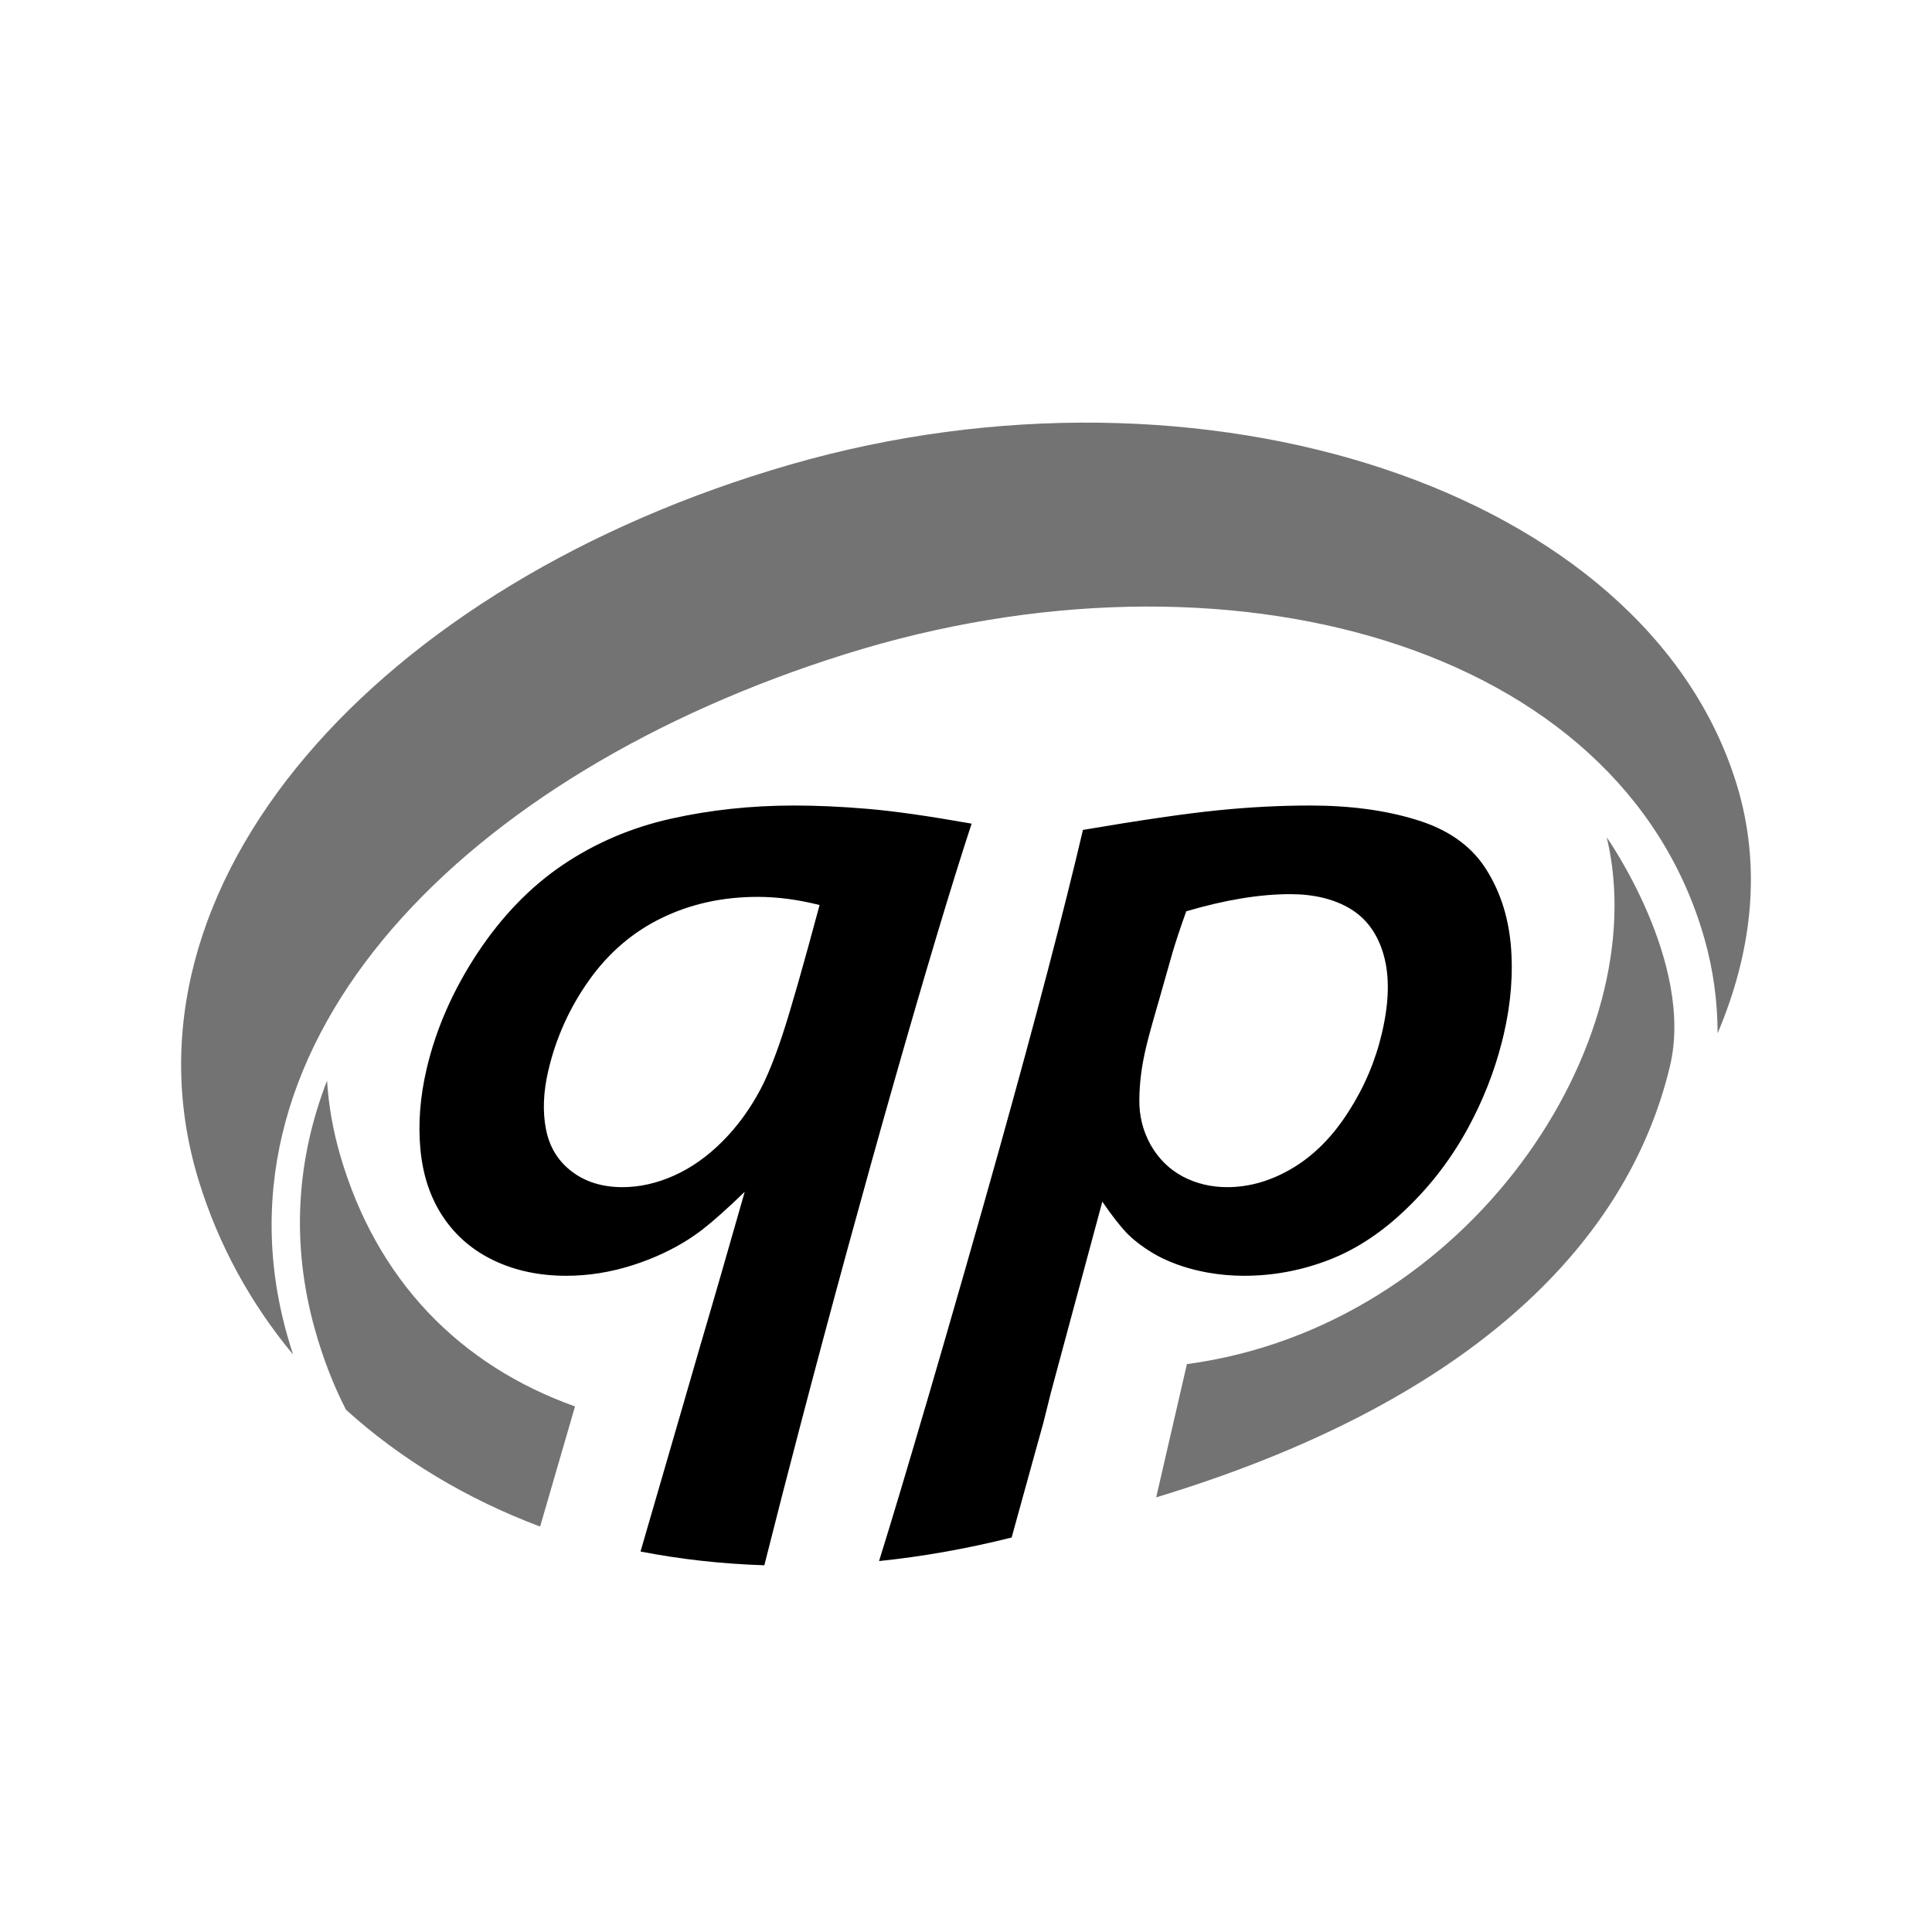 <?xml version="1.0" encoding="UTF-8"?> <svg xmlns="http://www.w3.org/2000/svg" width="32" height="32" viewBox="0 0 32 32" fill="none"><path fill-rule="evenodd" clip-rule="evenodd" d="M8.946 25.285L9.524 23.295C7.615 22.612 6.237 21.208 5.634 19.133C5.514 18.717 5.442 18.306 5.417 17.899C4.916 19.191 4.814 20.579 5.213 22.009C5.349 22.499 5.523 22.945 5.731 23.35C6.631 24.165 7.718 24.823 8.946 25.285L8.946 25.285ZM19.659 22.594L19.15 24.801C24.233 23.261 26.935 20.687 27.659 17.662C28.072 15.94 26.612 13.868 26.613 13.87C27.421 17.251 24.345 21.964 19.659 22.594V22.594ZM4.758 22.119C3.371 17.222 7.706 12.807 14.003 10.834C20.3 8.861 26.845 10.654 28.232 15.551C28.378 16.066 28.448 16.589 28.449 17.114C29.029 15.748 29.18 14.343 28.764 12.989C27.259 8.093 19.922 5.722 13.089 7.695C6.256 9.668 1.787 14.66 3.292 19.557C3.618 20.618 4.15 21.588 4.854 22.435C4.82 22.331 4.788 22.225 4.758 22.119Z" fill="black" fill-opacity="0.55"></path><path fill-rule="evenodd" clip-rule="evenodd" d="M8.188 20.881C8.539 21.047 8.936 21.131 9.38 21.131C9.564 21.131 9.745 21.116 9.925 21.088C10.023 21.072 10.121 21.052 10.218 21.029C10.493 20.961 10.75 20.868 10.992 20.754C11.235 20.639 11.448 20.509 11.632 20.367C11.818 20.222 12.051 20.015 12.335 19.74L11.939 21.121C11.8 21.606 11.682 22 11.594 22.304L11.217 23.605L10.609 25.698C11.266 25.826 11.952 25.903 12.66 25.926C12.849 25.174 13.048 24.401 13.252 23.624C14.275 19.718 15.421 15.69 16.093 13.642C15.386 13.517 14.811 13.434 14.368 13.397C13.925 13.359 13.522 13.342 13.155 13.342C12.438 13.342 11.755 13.416 11.106 13.562C10.456 13.708 9.86 13.962 9.322 14.325C8.783 14.689 8.311 15.177 7.907 15.788C7.503 16.401 7.223 17.037 7.067 17.701C6.958 18.165 6.923 18.612 6.964 19.044C7.005 19.473 7.131 19.847 7.343 20.162C7.555 20.476 7.836 20.715 8.188 20.881H8.188ZM15.327 23.299C15.035 24.296 14.761 25.214 14.56 25.856C15.277 25.782 16.01 25.653 16.756 25.466C16.972 24.676 17.267 23.62 17.279 23.575L17.403 23.078L17.52 22.642L18.258 19.903C18.414 20.132 18.549 20.302 18.656 20.417C18.767 20.532 18.915 20.647 19.101 20.759C19.287 20.869 19.512 20.961 19.776 21.029C19.847 21.047 19.919 21.062 19.992 21.076C20.191 21.112 20.395 21.131 20.604 21.131C20.605 21.131 20.605 21.131 20.606 21.131C21.095 21.131 21.566 21.041 22.022 20.864C22.475 20.687 22.904 20.402 23.308 20.008C23.715 19.616 24.048 19.174 24.316 18.682C24.564 18.225 24.749 17.754 24.874 17.266C24.884 17.225 24.894 17.185 24.904 17.144C25.028 16.617 25.066 16.113 25.022 15.631C24.975 15.149 24.832 14.725 24.589 14.358C24.345 13.993 23.967 13.731 23.454 13.577C22.942 13.419 22.356 13.342 21.699 13.342C21.195 13.342 20.684 13.369 20.165 13.422C19.646 13.474 18.902 13.582 17.937 13.746C17.62 15.097 17.16 16.854 16.555 19.019C16.226 20.197 15.757 21.833 15.328 23.299H15.327ZM19.421 15.776C19.477 15.586 19.553 15.359 19.648 15.094C20.289 14.905 20.863 14.81 21.37 14.81C21.762 14.81 22.093 14.89 22.362 15.05C22.631 15.212 22.819 15.466 22.918 15.818C23.018 16.17 23.009 16.602 22.889 17.111C22.781 17.573 22.597 18.008 22.333 18.417C22.073 18.824 21.766 19.134 21.412 19.346C21.057 19.558 20.695 19.663 20.326 19.663C20.056 19.663 19.811 19.603 19.589 19.486C19.365 19.366 19.189 19.191 19.059 18.964C18.931 18.734 18.867 18.485 18.871 18.212C18.873 17.94 18.909 17.658 18.979 17.361C19.017 17.196 19.088 16.939 19.19 16.59L19.421 15.776ZM9.467 19.401C9.238 19.226 9.098 18.991 9.042 18.699C8.986 18.407 8.999 18.085 9.082 17.731C9.21 17.184 9.437 16.685 9.761 16.23C10.085 15.776 10.488 15.432 10.966 15.202C11.445 14.97 11.973 14.855 12.55 14.855C12.877 14.855 13.219 14.9 13.575 14.99C13.3 16.013 13.096 16.727 12.962 17.134C12.828 17.539 12.702 17.844 12.592 18.05C12.422 18.368 12.216 18.655 11.967 18.904C11.72 19.152 11.453 19.342 11.165 19.471C10.879 19.599 10.593 19.663 10.311 19.663C9.974 19.663 9.693 19.575 9.467 19.401Z" fill="black"></path></svg> 